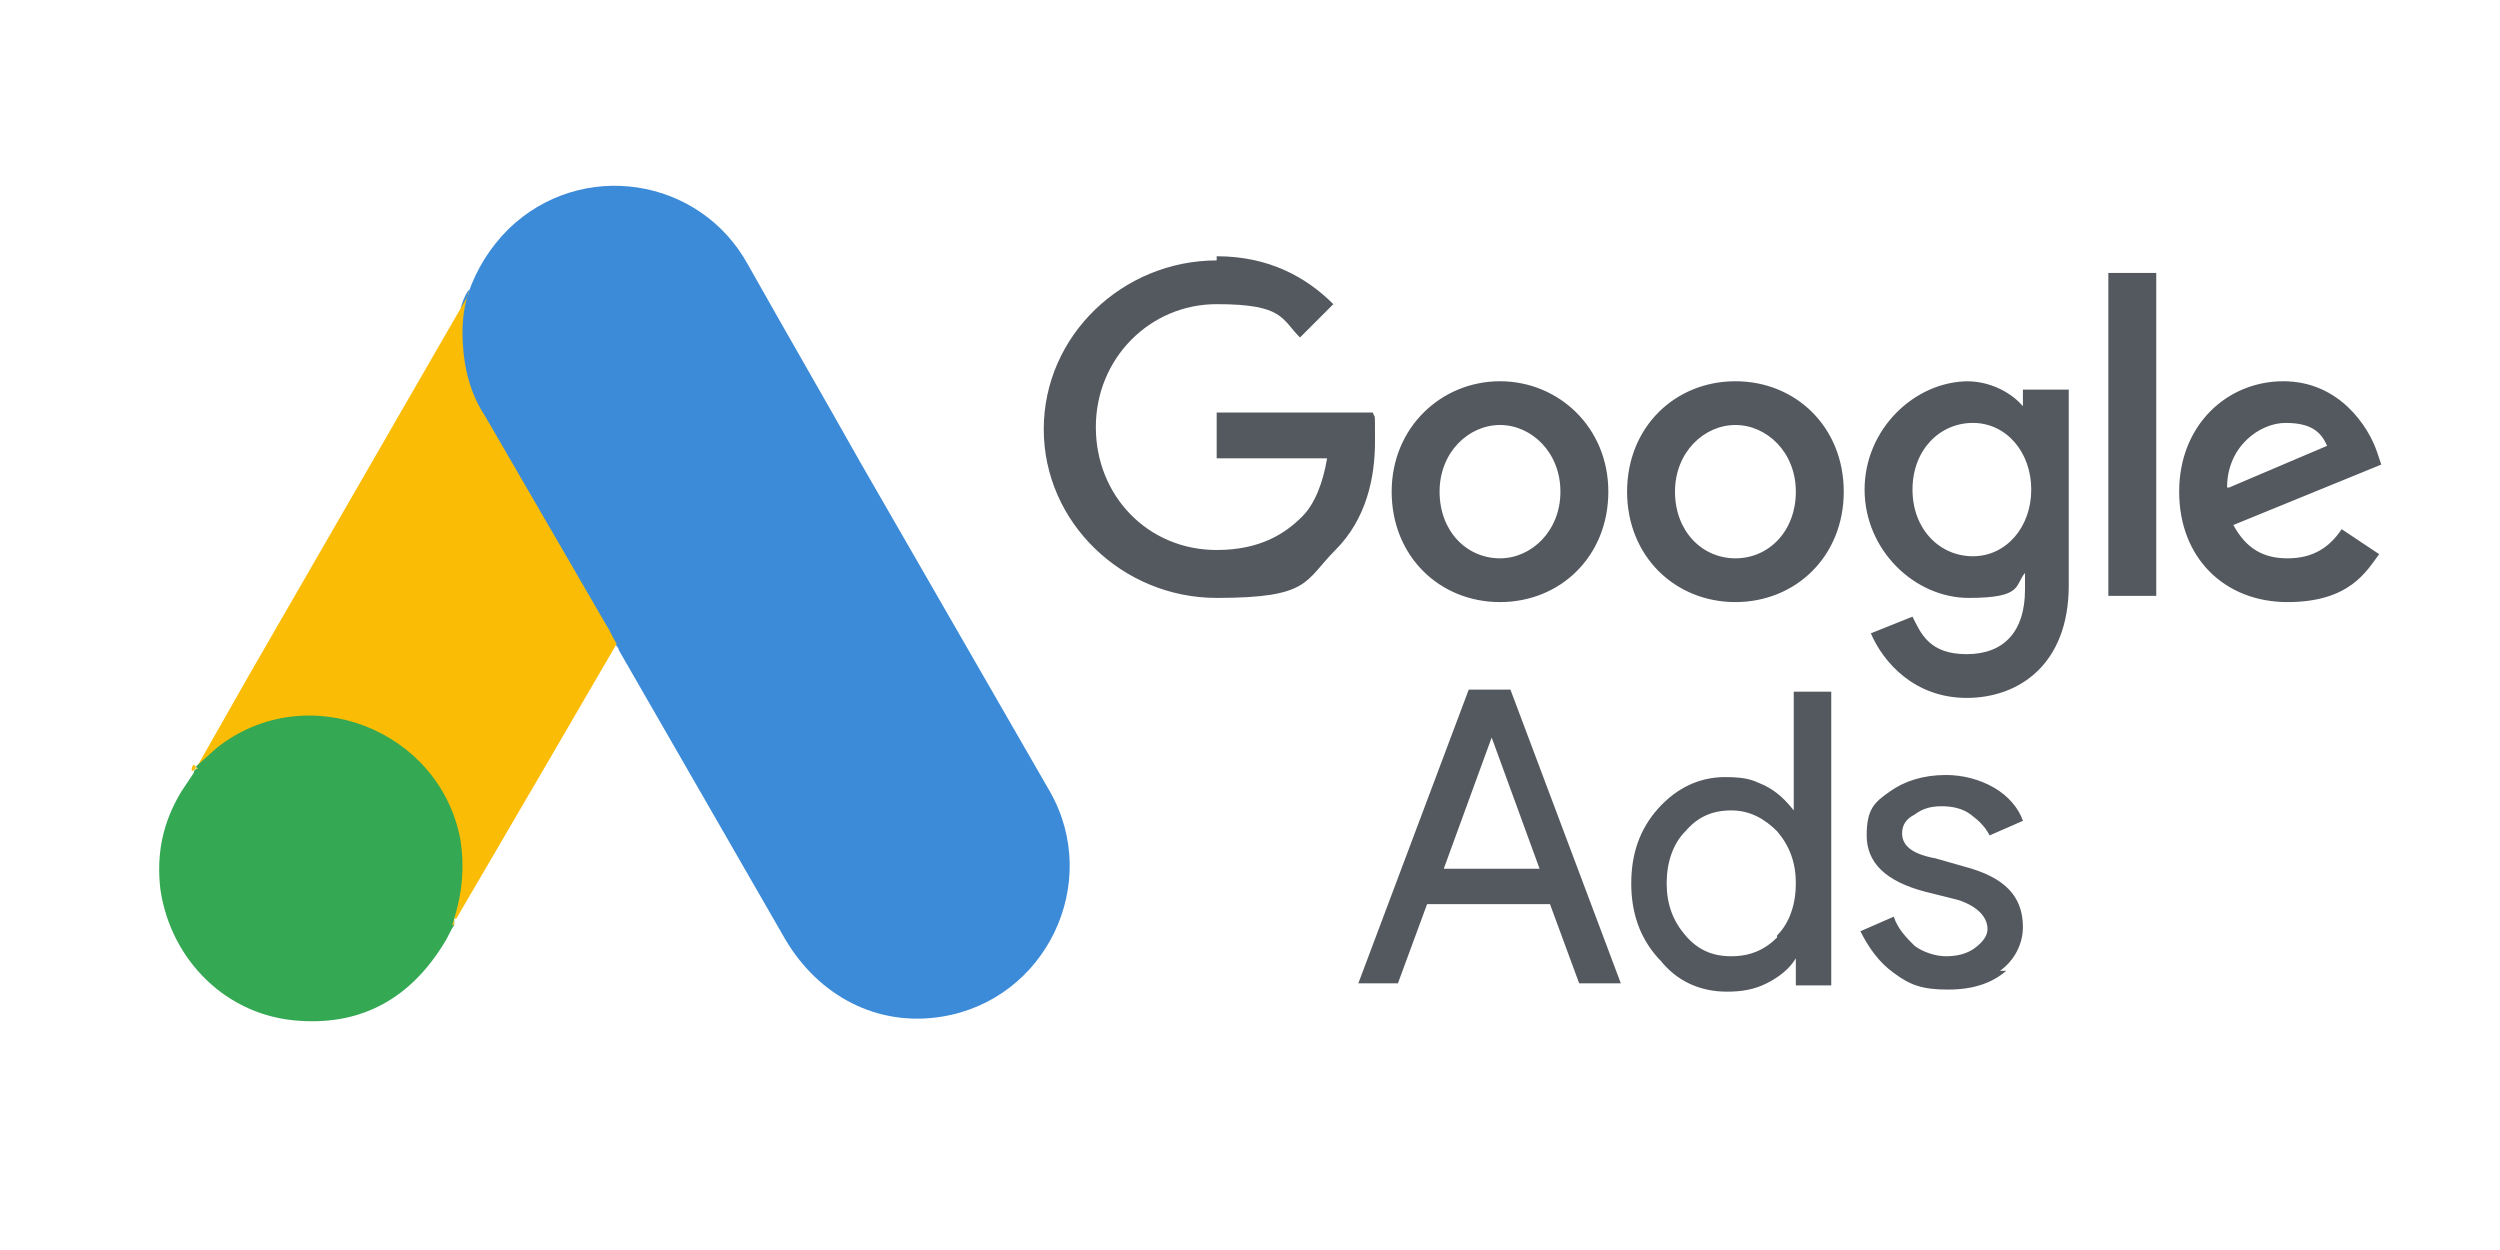 <svg xmlns="http://www.w3.org/2000/svg" xmlns:xlink="http://www.w3.org/1999/xlink" id="Layer_1" viewBox="0 0 120 60"><defs><style>      .st0 {        fill: none;      }      .st1 {        fill: #54595f;      }      .st2 {        fill: #3c8bd9;      }      .st3 {        fill: #e1c025;      }      .st4 {        fill: #34a852;      }      .st5 {        fill: #fabc04;      }      .st6 {        clip-path: url(#clippath);      }    </style><clipPath id="clippath"><rect class="st0" x="7.4" y="8.9" width="44.2" height="55.1"></rect></clipPath></defs><g class="st6"><g><path class="st2" d="M22.5,14c.4-1.1,1-2.1,1.9-3,3.5-3.4,9.2-2.5,11.5,1.7,1.8,3.2,3.6,6.3,5.4,9.5l9.1,15.8c2.5,4.4-.2,10-5.2,10.8-3.1.5-5.9-1-7.5-3.7l-8-13.9c0-.1-.1-.2-.2-.3-.3-.2-.4-.6-.6-.9l-5.9-10.2c-.7-1.2-1-2.5-1-3.9,0-.7.1-1.4.5-2"></path><path class="st5" d="M22.5,14c-.2.6-.3,1.3-.3,1.9,0,1.5.3,2.9,1.1,4.1l5.8,10c.2.3.3.6.5.9l-3.2,5.5-4.5,7.7c0,0,0,0-.1,0,0-.1,0-.3,0-.4.7-2.6.1-5-1.7-7-1.1-1.2-2.5-1.9-4.1-2.1-2.1-.3-4,.2-5.7,1.6-.3.2-.5.6-.8.7,0,0-.1,0-.1,0l2.5-4.4,10.5-18.2c0,0,0-.1.1-.2"></path><path class="st4" d="M9.4,36.8l1-.9c4.3-3.4,10.7-.9,11.7,4.4.2,1.3.1,2.5-.3,3.8,0,.1,0,.2,0,.3-.2.3-.3.6-.5.9-1.6,2.6-3.9,3.9-6.9,3.7-3.5-.2-6.2-2.9-6.7-6.3-.2-1.7.1-3.2,1-4.7.2-.3.4-.6.6-.9,0,0,0-.2.2-.2"></path><path class="st5" d="M9.4,36.8c0,0,0,.2-.2.2,0-.1,0-.2.1-.3h0"></path><path class="st3" d="M21.8,44.4c0-.1,0-.2,0-.3h0c0,0-.1.3-.1.3"></path></g></g><path class="st1" d="M58.4,12.5c-4.5,0-8.3,3.6-8.3,8.1s3.8,8.1,8.3,8.1,4.2-.8,5.7-2.3c1.5-1.5,1.9-3.5,1.9-5.2s0-1-.1-1.4h-7.5v2.2h5.3c-.2,1.2-.6,2.2-1.2,2.8-.8.8-2,1.6-4.1,1.6-3.3,0-5.8-2.6-5.8-5.9s2.6-5.9,5.8-5.9,3.1.7,4,1.6l1.6-1.6c-1.3-1.3-3.1-2.3-5.6-2.3ZM72,18.3c-2.8,0-5.2,2.2-5.2,5.3s2.3,5.3,5.2,5.3,5.2-2.2,5.2-5.3-2.4-5.3-5.2-5.3M72,26.8c-1.6,0-2.9-1.3-2.9-3.2s1.4-3.2,2.9-3.2,2.9,1.3,2.9,3.2-1.4,3.2-2.9,3.2M83.3,18.3c-2.9,0-5.2,2.2-5.2,5.3s2.3,5.3,5.2,5.3,5.2-2.2,5.2-5.3-2.3-5.3-5.2-5.3M83.3,26.8c-1.6,0-2.9-1.3-2.9-3.2s1.4-3.2,2.9-3.2,2.9,1.3,2.9,3.2-1.3,3.2-2.9,3.2M94.5,18.3c-2.6,0-5,2.3-5,5.2s2.4,5.2,5,5.2,2.2-.6,2.7-1.2h0v.8c0,2-1,3.1-2.8,3.1s-2.2-1-2.6-1.8l-2,.8c.6,1.4,2.1,3.1,4.6,3.1s4.9-1.6,4.9-5.4v-9.4h-2.2v.8h0c-.5-.6-1.5-1.2-2.7-1.2M94.7,26.7c-1.6,0-2.9-1.3-2.9-3.2s1.3-3.2,2.9-3.2,2.8,1.4,2.8,3.2-1.2,3.2-2.8,3.2M101.2,13.1h2.3v15.5h-2.3v-15.5h0ZM109.6,18.3c-2.7,0-5,2.1-5,5.3s2.2,5.3,5.2,5.3,3.8-1.5,4.4-2.3l-1.8-1.2c-.6.9-1.4,1.4-2.6,1.4s-2-.5-2.6-1.6l7.1-2.9-.2-.6c-.4-1.2-1.8-3.4-4.5-3.4M106.9,23.4c0-2,1.6-3.1,2.8-3.1s1.7.4,2,1.1l-4.7,2h0Z"></path><path class="st1" d="M65.2,47.2l5.3-14.1h2l5.3,14.1h-2l-1.4-3.8h-5.9l-1.4,3.8h-2ZM69.2,41.7h4.7l-2.3-6.3h0s-2.3,6.3-2.3,6.3ZM79.6,46c-.9-1-1.3-2.2-1.3-3.6s.4-2.6,1.3-3.6c.9-1,2-1.5,3.2-1.5s1.4.2,1.9.4c.6.3,1,.7,1.4,1.2h0v-1.3c0,0,0-4.4,0-4.4h1.8v14.1h-1.7v-1.3h0c-.3.5-.8.9-1.4,1.2s-1.2.4-1.9.4c-1.3,0-2.4-.5-3.2-1.5M85.3,44.9c.6-.6.9-1.5.9-2.5s-.3-1.8-.9-2.5c-.6-.6-1.3-1-2.2-1s-1.6.3-2.2,1c-.6.6-.9,1.5-.9,2.5s.3,1.8.9,2.5,1.3,1,2.2,1c.9,0,1.6-.3,2.2-.9M96.3,46.6c-.7.6-1.6.9-2.8.9s-1.8-.2-2.6-.8c-.7-.5-1.2-1.2-1.6-2l1.6-.7c.2.6.6,1,1,1.4.4.3,1,.5,1.5.5s1-.1,1.4-.4.6-.6.6-.9c0-.6-.5-1.1-1.4-1.4l-1.6-.4c-1.9-.5-2.8-1.4-2.8-2.7s.4-1.6,1.1-2.1c.7-.5,1.6-.8,2.7-.8.8,0,1.6.2,2.3.6.7.4,1.2,1,1.4,1.6l-1.6.7c-.2-.4-.5-.7-.9-1s-.9-.4-1.4-.4-.9.1-1.3.4c-.4.2-.6.5-.6.9,0,.6.5,1,1.6,1.2l1.4.4c1.9.5,2.8,1.4,2.8,2.9,0,.8-.4,1.6-1.1,2.1"></path></svg>